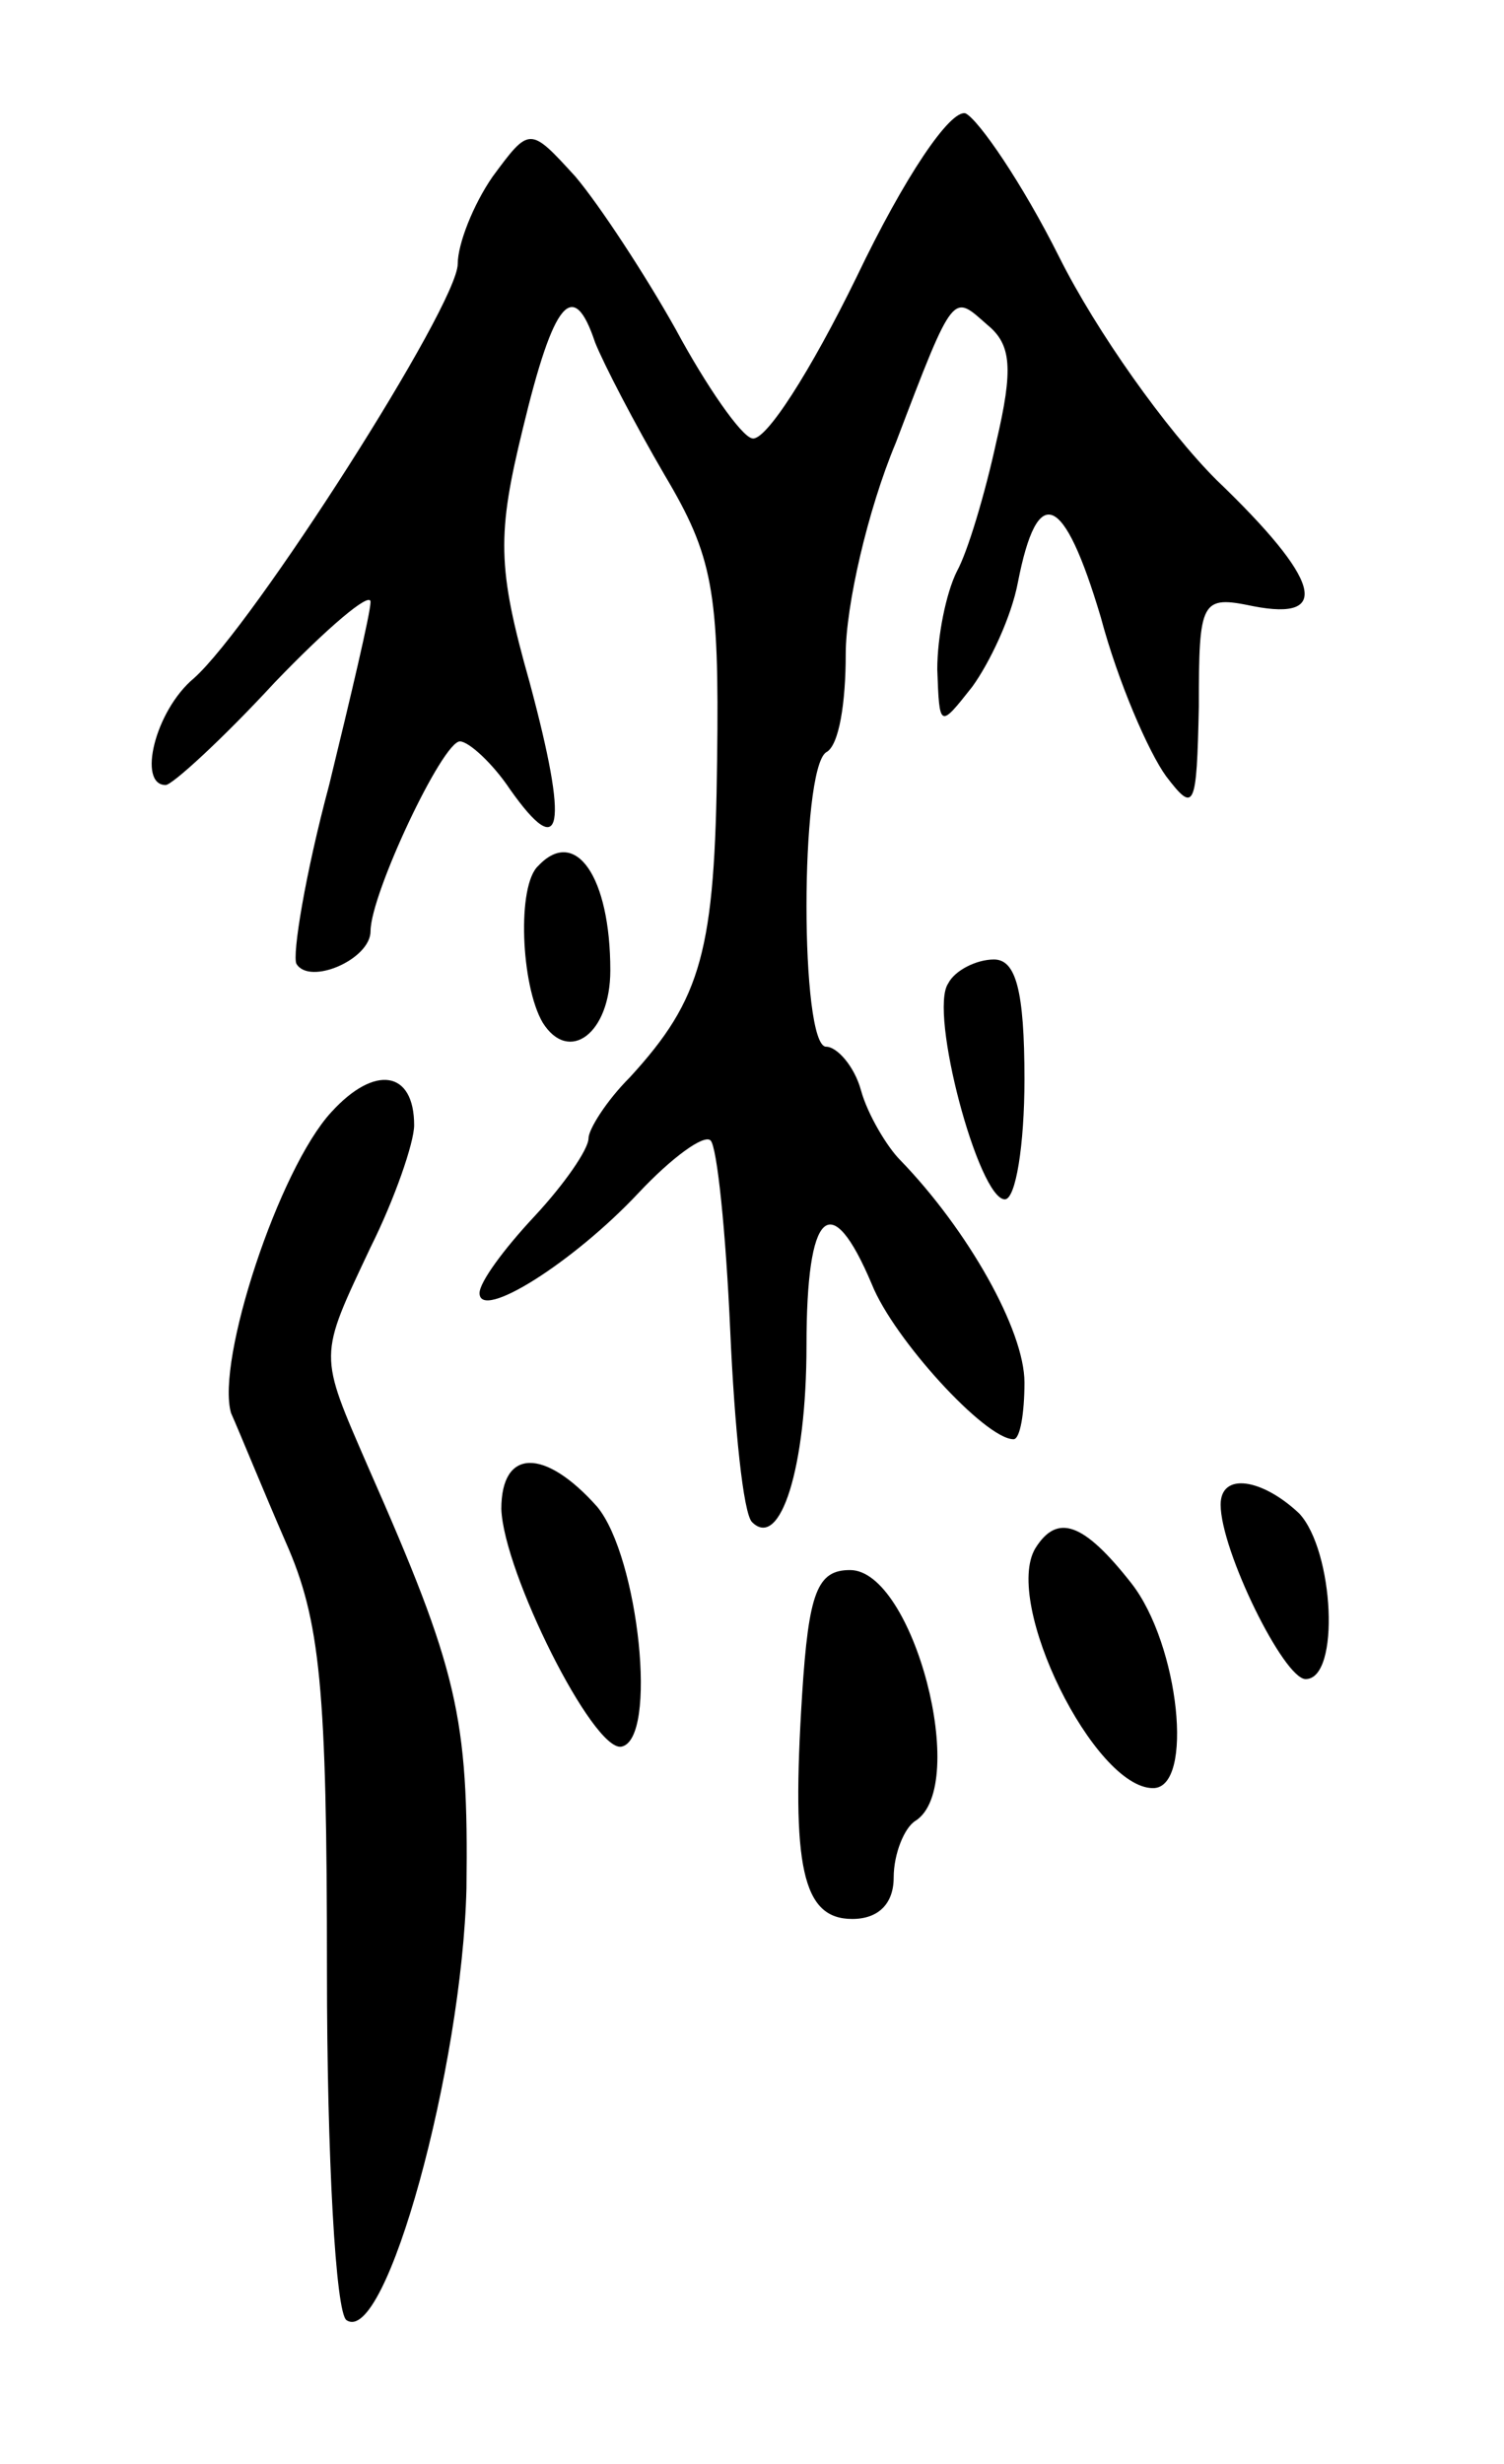 <svg version="1.0" xmlns="http://www.w3.org/2000/svg" width="69" height="113" viewBox="0 0 69 113" ><g transform="translate(0,113) scale(0.1,-0.1)" ><path d="M393 1003 c-21 -43 -42 -76 -48 -74 -5 1 -21 24 -35 50 -14 25 -35 57 -46 70 -21 23 -21 23 -38 0 -9 -13 -16 -31 -16 -40 0 -19 -94 -166 -121 -190 -18 -15 -26 -49 -13 -49 3 0 26 21 50 47 24 25 44 42 44 37 0 -5 -9 -43 -19 -84 -11 -41 -17 -78 -15 -82 6 -10 34 2 34 15 0 17 33 87 41 87 4 0 15 -10 23 -22 24 -34 27 -18 9 49 -15 53 -15 68 -3 117 14 58 23 69 33 39 4 -10 18 -37 32 -61 22 -37 25 -53 24 -130 -1 -88 -7 -110 -40 -146 -11 -11 -19 -24 -19 -28 0 -5 -11 -21 -25 -36 -14 -15 -25 -30 -25 -35 0 -13 43 14 73 46 15 16 30 27 33 24 3 -3 7 -42 9 -87 2 -45 6 -84 10 -88 13 -13 25 25 25 81 0 62 11 73 30 28 10 -25 52 -71 65 -71 3 0 5 12 5 26 0 24 -26 70 -57 102 -6 6 -15 21 -18 32 -3 11 -11 20 -16 20 -12 0 -12 127 0 135 6 3 9 23 9 45 0 22 10 66 23 97 27 71 26 68 42 54 11 -9 12 -20 4 -54 -5 -23 -13 -50 -18 -59 -5 -10 -9 -30 -9 -45 1 -27 1 -27 16 -8 8 11 18 32 21 48 9 46 21 41 38 -16 8 -30 22 -62 30 -73 13 -17 14 -15 15 32 0 49 1 51 25 46 36 -7 31 12 -17 58 -23 23 -55 68 -72 102 -17 34 -37 63 -43 66 -7 2 -28 -29 -50 -75z"/><path d="M247 733 c-10 -9 -8 -55 2 -72 12 -19 31 -5 31 24 0 43 -16 66 -33 48z"/><path d="M435 679 c-9 -13 14 -99 26 -99 5 0 9 25 9 55 0 41 -4 55 -14 55 -8 0 -18 -5 -21 -11z"/><path d="M152 620 c-24 -26 -53 -114 -46 -138 4 -9 15 -36 25 -59 16 -36 19 -67 19 -197 0 -85 4 -157 9 -160 18 -12 53 116 55 198 1 79 -4 100 -45 193 -23 53 -23 50 1 101 11 22 20 48 20 56 0 25 -18 28 -38 6z"/><path d="M230 438 c1 -29 42 -111 55 -109 17 3 8 87 -11 110 -24 27 -44 27 -44 -1z"/><path d="M560 440 c0 -21 29 -80 39 -80 16 0 13 59 -3 76 -17 16 -36 19 -36 4z"/><path d="M475 420 c-15 -25 27 -110 54 -110 19 0 12 66 -10 94 -22 28 -34 32 -44 16z"/><path d="M368 353 c-5 -79 0 -103 23 -103 12 0 19 7 19 19 0 11 5 23 10 26 25 16 -1 115 -30 115 -15 0 -19 -10 -22 -57z"/></g></svg> 
